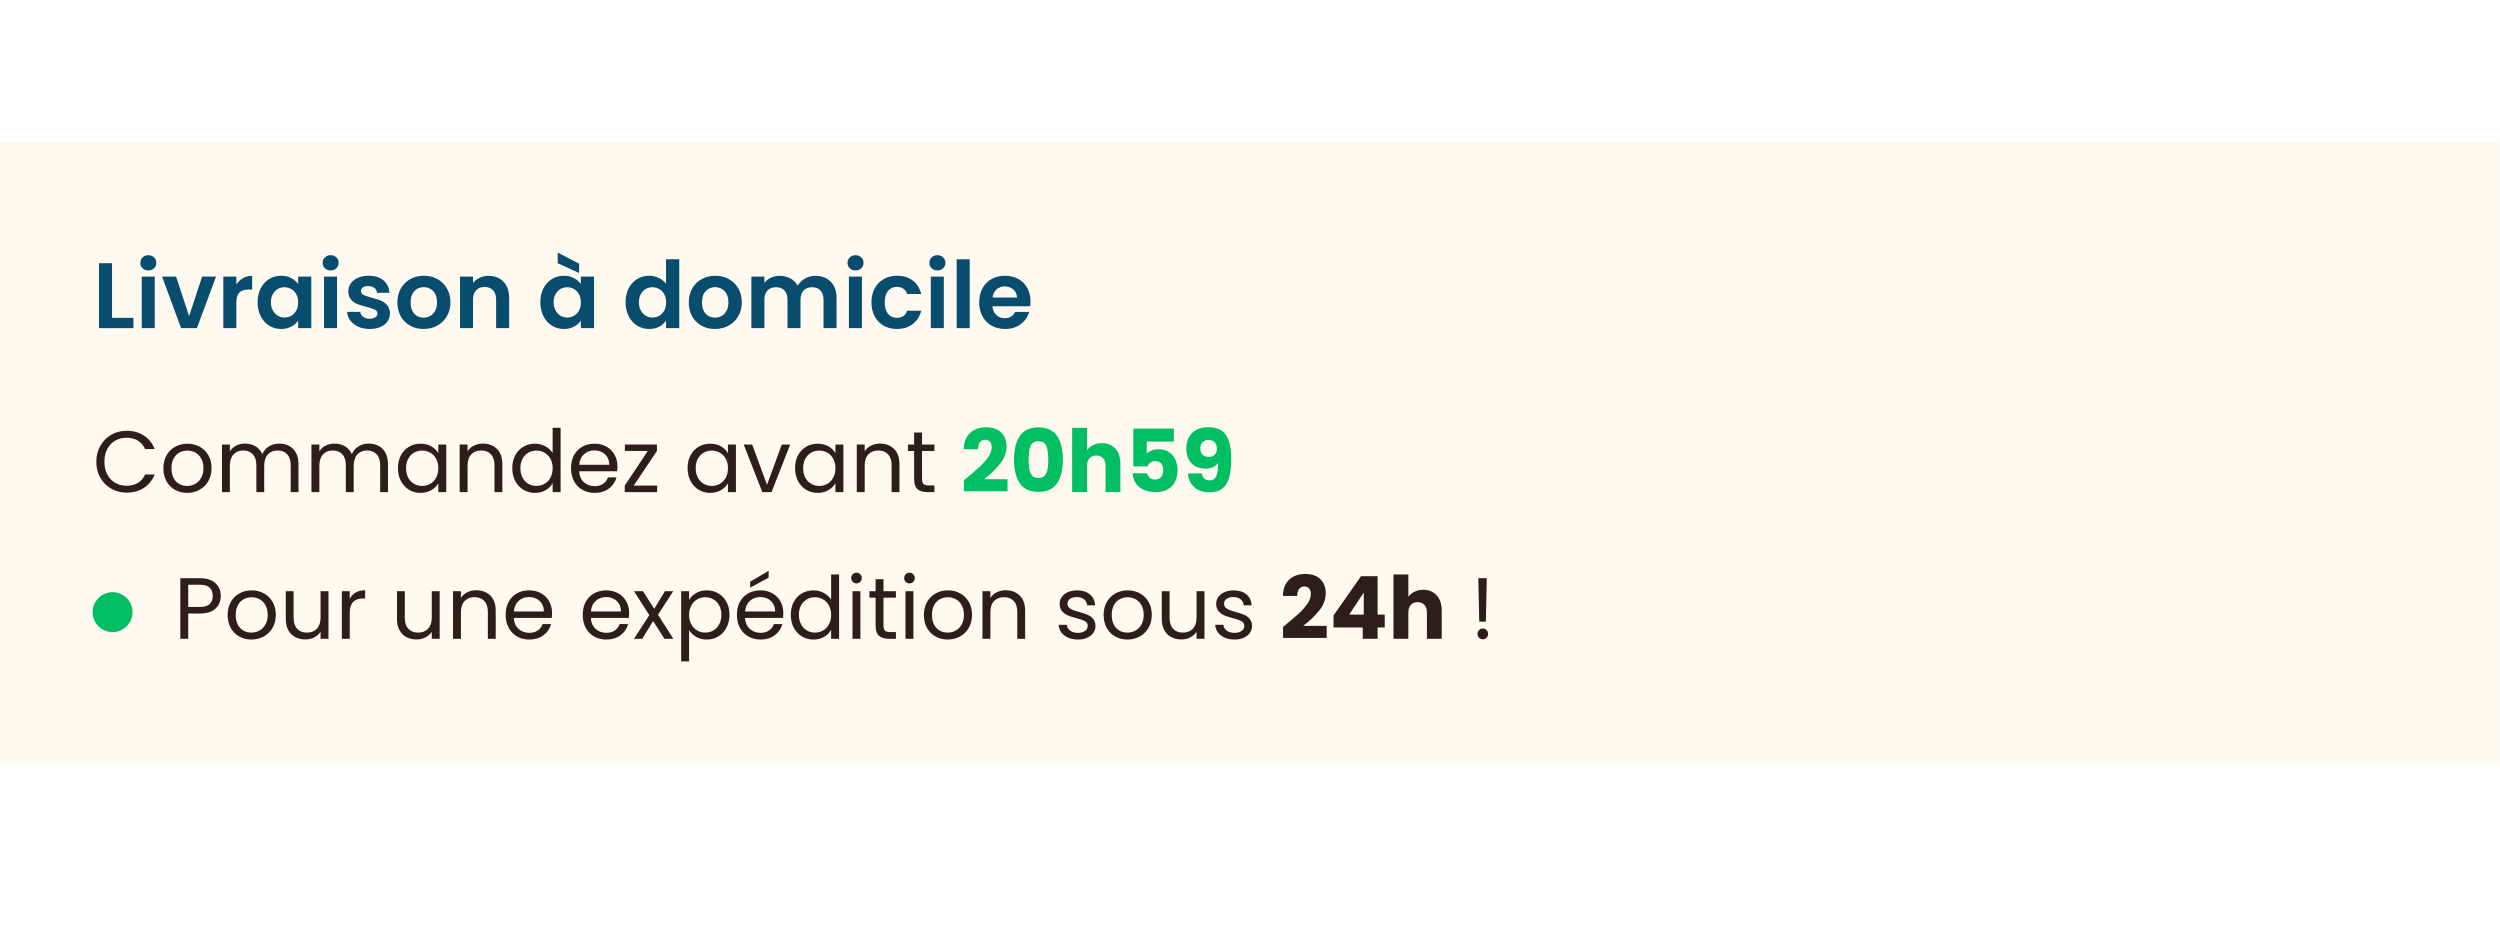 <svg version="1.0" preserveAspectRatio="xMidYMid meet" height="400" viewBox="0 0 810 300" zoomAndPan="magnify" width="1080" xmlns:xlink="http://www.w3.org/1999/xlink" xmlns="http://www.w3.org/2000/svg"><defs><g></g><clipPath id="d3a6c2280c"><path clip-rule="nonzero" d="M 0 45.867 L 810 45.867 L 810 247.34 L 0 247.34 Z M 0 45.867"></path></clipPath><clipPath id="981f386c18"><path clip-rule="nonzero" d="M 30 191.867 L 42.934 191.867 L 42.934 204.801 L 30 204.801 Z M 30 191.867"></path></clipPath><clipPath id="7813ce2eee"><path clip-rule="nonzero" d="M 36.469 191.867 C 32.895 191.867 30 194.766 30 198.336 C 30 201.906 32.895 204.801 36.469 204.801 C 40.039 204.801 42.934 201.906 42.934 198.336 C 42.934 194.766 40.039 191.867 36.469 191.867 Z M 36.469 191.867"></path></clipPath></defs><rect fill-opacity="1" height="360" y="-30" fill="#ffffff" width="972" x="-81"></rect><rect fill-opacity="1" height="360" y="-30" fill="#ffffff" width="972" x="-81"></rect><g clip-path="url(#d3a6c2280c)"><path fill-rule="nonzero" fill-opacity="1" d="M 0 45.867 L 809.82 45.867 L 809.82 247.34 L 0 247.34 Z M 0 45.867" fill="#fff9f0"></path></g><g clip-path="url(#981f386c18)"><g clip-path="url(#7813ce2eee)"><path fill-rule="nonzero" fill-opacity="1" d="M 30 191.867 L 42.934 191.867 L 42.934 204.801 L 30 204.801 Z M 30 191.867" fill="#00bf63"></path></g></g><g fill-opacity="1" fill="#084c6e"><g transform="translate(30, 106.323)"><g><path d="M 6.297 -3.344 L 13.234 -3.344 L 13.234 0 L 2.078 0 L 2.078 -21.047 L 6.297 -21.047 Z M 6.297 -3.344"></path></g></g></g><g fill-opacity="1" fill="#084c6e"><g transform="translate(43.84, 106.323)"><g><path d="M 4.219 -18.703 C 3.477 -18.703 2.859 -18.938 2.359 -19.406 C 1.867 -19.875 1.625 -20.461 1.625 -21.172 C 1.625 -21.867 1.867 -22.453 2.359 -22.922 C 2.859 -23.398 3.477 -23.641 4.219 -23.641 C 4.969 -23.641 5.586 -23.398 6.078 -22.922 C 6.566 -22.453 6.812 -21.867 6.812 -21.172 C 6.812 -20.461 6.566 -19.875 6.078 -19.406 C 5.586 -18.938 4.969 -18.703 4.219 -18.703 Z M 6.297 -16.703 L 6.297 0 L 2.078 0 L 2.078 -16.703 Z M 6.297 -16.703"></path></g></g></g><g fill-opacity="1" fill="#084c6e"><g transform="translate(52.222, 106.323)"><g><path d="M 9.047 -3.891 L 13.266 -16.703 L 17.766 -16.703 L 11.578 0 L 6.453 0 L 0.297 -16.703 L 4.828 -16.703 Z M 9.047 -3.891"></path></g></g></g><g fill-opacity="1" fill="#084c6e"><g transform="translate(70.284, 106.323)"><g><path d="M 6.297 -14.109 C 6.836 -14.992 7.547 -15.688 8.422 -16.188 C 9.297 -16.695 10.297 -16.953 11.422 -16.953 L 11.422 -12.516 L 10.312 -12.516 C 8.988 -12.516 7.988 -12.203 7.312 -11.578 C 6.633 -10.953 6.297 -9.867 6.297 -8.328 L 6.297 0 L 2.078 0 L 2.078 -16.703 L 6.297 -16.703 Z M 6.297 -14.109"></path></g></g></g><g fill-opacity="1" fill="#084c6e"><g transform="translate(82.465, 106.323)"><g><path d="M 1 -8.406 C 1 -10.102 1.332 -11.602 2 -12.906 C 2.676 -14.207 3.594 -15.211 4.75 -15.922 C 5.906 -16.629 7.195 -16.984 8.625 -16.984 C 9.875 -16.984 10.961 -16.727 11.891 -16.219 C 12.828 -15.719 13.578 -15.086 14.141 -14.328 L 14.141 -16.703 L 18.391 -16.703 L 18.391 0 L 14.141 0 L 14.141 -2.438 C 13.598 -1.656 12.848 -1.008 11.891 -0.5 C 10.941 0.008 9.844 0.266 8.594 0.266 C 7.188 0.266 5.906 -0.094 4.75 -0.812 C 3.594 -1.539 2.676 -2.562 2 -3.875 C 1.332 -5.188 1 -6.695 1 -8.406 Z M 14.141 -8.359 C 14.141 -9.379 13.938 -10.254 13.531 -10.984 C 13.133 -11.723 12.594 -12.285 11.906 -12.672 C 11.227 -13.066 10.492 -13.266 9.703 -13.266 C 8.922 -13.266 8.195 -13.07 7.531 -12.688 C 6.875 -12.312 6.336 -11.754 5.922 -11.016 C 5.516 -10.285 5.312 -9.414 5.312 -8.406 C 5.312 -7.406 5.516 -6.523 5.922 -5.766 C 6.336 -5.016 6.879 -4.438 7.547 -4.031 C 8.223 -3.633 8.941 -3.438 9.703 -3.438 C 10.492 -3.438 11.227 -3.629 11.906 -4.016 C 12.594 -4.41 13.133 -4.973 13.531 -5.703 C 13.938 -6.441 14.141 -7.328 14.141 -8.359 Z M 14.141 -8.359"></path></g></g></g><g fill-opacity="1" fill="#084c6e"><g transform="translate(102.908, 106.323)"><g><path d="M 4.219 -18.703 C 3.477 -18.703 2.859 -18.938 2.359 -19.406 C 1.867 -19.875 1.625 -20.461 1.625 -21.172 C 1.625 -21.867 1.867 -22.453 2.359 -22.922 C 2.859 -23.398 3.477 -23.641 4.219 -23.641 C 4.969 -23.641 5.586 -23.398 6.078 -22.922 C 6.566 -22.453 6.812 -21.867 6.812 -21.172 C 6.812 -20.461 6.566 -19.875 6.078 -19.406 C 5.586 -18.938 4.969 -18.703 4.219 -18.703 Z M 6.297 -16.703 L 6.297 0 L 2.078 0 L 2.078 -16.703 Z M 6.297 -16.703"></path></g></g></g><g fill-opacity="1" fill="#084c6e"><g transform="translate(111.291, 106.323)"><g><path d="M 8.469 0.266 C 7.102 0.266 5.879 0.02 4.797 -0.469 C 3.711 -0.957 2.852 -1.625 2.219 -2.469 C 1.582 -3.312 1.234 -4.25 1.172 -5.281 L 5.422 -5.281 C 5.504 -4.633 5.82 -4.098 6.375 -3.672 C 6.926 -3.254 7.613 -3.047 8.438 -3.047 C 9.25 -3.047 9.879 -3.207 10.328 -3.531 C 10.773 -3.852 11 -4.266 11 -4.766 C 11 -5.305 10.723 -5.711 10.172 -5.984 C 9.617 -6.254 8.738 -6.551 7.531 -6.875 C 6.289 -7.176 5.27 -7.488 4.469 -7.812 C 3.676 -8.133 2.992 -8.625 2.422 -9.281 C 1.848 -9.945 1.562 -10.844 1.562 -11.969 C 1.562 -12.895 1.828 -13.738 2.359 -14.5 C 2.898 -15.27 3.664 -15.875 4.656 -16.312 C 5.656 -16.758 6.828 -16.984 8.172 -16.984 C 10.16 -16.984 11.75 -16.484 12.938 -15.484 C 14.125 -14.492 14.773 -13.148 14.891 -11.453 L 10.859 -11.453 C 10.797 -12.117 10.516 -12.645 10.016 -13.031 C 9.523 -13.426 8.867 -13.625 8.047 -13.625 C 7.285 -13.625 6.695 -13.484 6.281 -13.203 C 5.875 -12.922 5.672 -12.531 5.672 -12.031 C 5.672 -11.469 5.953 -11.039 6.516 -10.75 C 7.078 -10.457 7.953 -10.16 9.141 -9.859 C 10.348 -9.555 11.344 -9.242 12.125 -8.922 C 12.906 -8.598 13.582 -8.098 14.156 -7.422 C 14.727 -6.754 15.023 -5.867 15.047 -4.766 C 15.047 -3.797 14.781 -2.93 14.25 -2.172 C 13.719 -1.41 12.953 -0.812 11.953 -0.375 C 10.961 0.051 9.801 0.266 8.469 0.266 Z M 8.469 0.266"></path></g></g></g><g fill-opacity="1" fill="#084c6e"><g transform="translate(127.724, 106.323)"><g><path d="M 9.5 0.266 C 7.895 0.266 6.445 -0.086 5.156 -0.797 C 3.875 -1.516 2.863 -2.523 2.125 -3.828 C 1.395 -5.141 1.031 -6.648 1.031 -8.359 C 1.031 -10.066 1.406 -11.57 2.156 -12.875 C 2.906 -14.188 3.93 -15.195 5.234 -15.906 C 6.547 -16.625 8.008 -16.984 9.625 -16.984 C 11.227 -16.984 12.68 -16.625 13.984 -15.906 C 15.297 -15.195 16.328 -14.188 17.078 -12.875 C 17.836 -11.57 18.219 -10.066 18.219 -8.359 C 18.219 -6.648 17.828 -5.141 17.047 -3.828 C 16.273 -2.523 15.227 -1.516 13.906 -0.797 C 12.594 -0.086 11.125 0.266 9.5 0.266 Z M 9.5 -3.406 C 10.258 -3.406 10.977 -3.586 11.656 -3.953 C 12.332 -4.328 12.867 -4.883 13.266 -5.625 C 13.672 -6.375 13.875 -7.285 13.875 -8.359 C 13.875 -9.941 13.457 -11.16 12.625 -12.016 C 11.789 -12.867 10.77 -13.297 9.562 -13.297 C 8.352 -13.297 7.344 -12.867 6.531 -12.016 C 5.719 -11.16 5.312 -9.941 5.312 -8.359 C 5.312 -6.766 5.707 -5.539 6.5 -4.688 C 7.289 -3.832 8.289 -3.406 9.5 -3.406 Z M 9.5 -3.406"></path></g></g></g><g fill-opacity="1" fill="#084c6e"><g transform="translate(146.961, 106.323)"><g><path d="M 11.344 -16.953 C 13.332 -16.953 14.938 -16.32 16.156 -15.062 C 17.383 -13.801 18 -12.047 18 -9.797 L 18 0 L 13.781 0 L 13.781 -9.234 C 13.781 -10.555 13.445 -11.57 12.781 -12.281 C 12.125 -13 11.223 -13.359 10.078 -13.359 C 8.91 -13.359 7.988 -13 7.312 -12.281 C 6.633 -11.57 6.297 -10.555 6.297 -9.234 L 6.297 0 L 2.078 0 L 2.078 -16.703 L 6.297 -16.703 L 6.297 -14.625 C 6.859 -15.352 7.578 -15.922 8.453 -16.328 C 9.328 -16.742 10.289 -16.953 11.344 -16.953 Z M 11.344 -16.953"></path></g></g></g><g fill-opacity="1" fill="#084c6e"><g transform="translate(166.892, 106.323)"><g></g></g></g><g fill-opacity="1" fill="#084c6e"><g transform="translate(174.068, 106.323)"><g><path d="M 1 -8.406 C 1 -10.102 1.332 -11.602 2 -12.906 C 2.676 -14.207 3.594 -15.211 4.75 -15.922 C 5.906 -16.629 7.195 -16.984 8.625 -16.984 C 9.875 -16.984 10.961 -16.727 11.891 -16.219 C 12.828 -15.719 13.578 -15.086 14.141 -14.328 L 14.141 -16.703 L 18.391 -16.703 L 18.391 0 L 14.141 0 L 14.141 -2.438 C 13.598 -1.656 12.848 -1.008 11.891 -0.5 C 10.941 0.008 9.844 0.266 8.594 0.266 C 7.188 0.266 5.906 -0.094 4.75 -0.812 C 3.594 -1.539 2.676 -2.562 2 -3.875 C 1.332 -5.188 1 -6.695 1 -8.406 Z M 14.141 -8.359 C 14.141 -9.379 13.938 -10.254 13.531 -10.984 C 13.133 -11.723 12.594 -12.285 11.906 -12.672 C 11.227 -13.066 10.492 -13.266 9.703 -13.266 C 8.922 -13.266 8.195 -13.07 7.531 -12.688 C 6.875 -12.312 6.336 -11.754 5.922 -11.016 C 5.516 -10.285 5.312 -9.414 5.312 -8.406 C 5.312 -7.406 5.516 -6.523 5.922 -5.766 C 6.336 -5.016 6.879 -4.438 7.547 -4.031 C 8.223 -3.633 8.941 -3.438 9.703 -3.438 C 10.492 -3.438 11.227 -3.629 11.906 -4.016 C 12.594 -4.41 13.133 -4.973 13.531 -5.703 C 13.938 -6.441 14.141 -7.328 14.141 -8.359 Z M 13.562 -20.891 L 13.562 -17.875 L 6.625 -21.047 L 6.625 -24.484 Z M 13.562 -20.891"></path></g></g></g><g fill-opacity="1" fill="#084c6e"><g transform="translate(194.511, 106.323)"><g></g></g></g><g fill-opacity="1" fill="#084c6e"><g transform="translate(201.687, 106.323)"><g><path d="M 1 -8.406 C 1 -10.102 1.332 -11.602 2 -12.906 C 2.676 -14.207 3.598 -15.211 4.766 -15.922 C 5.93 -16.629 7.227 -16.984 8.656 -16.984 C 9.738 -16.984 10.77 -16.742 11.75 -16.266 C 12.738 -15.797 13.523 -15.172 14.109 -14.391 L 14.109 -22.312 L 18.391 -22.312 L 18.391 0 L 14.109 0 L 14.109 -2.469 C 13.586 -1.645 12.852 -0.984 11.906 -0.484 C 10.969 0.016 9.875 0.266 8.625 0.266 C 7.219 0.266 5.93 -0.094 4.766 -0.812 C 3.598 -1.539 2.676 -2.562 2 -3.875 C 1.332 -5.188 1 -6.695 1 -8.406 Z M 14.141 -8.359 C 14.141 -9.379 13.938 -10.254 13.531 -10.984 C 13.133 -11.723 12.594 -12.285 11.906 -12.672 C 11.227 -13.066 10.492 -13.266 9.703 -13.266 C 8.922 -13.266 8.195 -13.07 7.531 -12.688 C 6.875 -12.312 6.336 -11.754 5.922 -11.016 C 5.516 -10.285 5.312 -9.414 5.312 -8.406 C 5.312 -7.406 5.516 -6.523 5.922 -5.766 C 6.336 -5.016 6.879 -4.438 7.547 -4.031 C 8.223 -3.633 8.941 -3.438 9.703 -3.438 C 10.492 -3.438 11.227 -3.629 11.906 -4.016 C 12.594 -4.41 13.133 -4.973 13.531 -5.703 C 13.938 -6.441 14.141 -7.328 14.141 -8.359 Z M 14.141 -8.359"></path></g></g></g><g fill-opacity="1" fill="#084c6e"><g transform="translate(222.131, 106.323)"><g><path d="M 9.5 0.266 C 7.895 0.266 6.445 -0.086 5.156 -0.797 C 3.875 -1.516 2.863 -2.523 2.125 -3.828 C 1.395 -5.141 1.031 -6.648 1.031 -8.359 C 1.031 -10.066 1.406 -11.57 2.156 -12.875 C 2.906 -14.188 3.93 -15.195 5.234 -15.906 C 6.547 -16.625 8.008 -16.984 9.625 -16.984 C 11.227 -16.984 12.68 -16.625 13.984 -15.906 C 15.297 -15.195 16.328 -14.188 17.078 -12.875 C 17.836 -11.57 18.219 -10.066 18.219 -8.359 C 18.219 -6.648 17.828 -5.141 17.047 -3.828 C 16.273 -2.523 15.227 -1.516 13.906 -0.797 C 12.594 -0.086 11.125 0.266 9.5 0.266 Z M 9.5 -3.406 C 10.258 -3.406 10.977 -3.586 11.656 -3.953 C 12.332 -4.328 12.867 -4.883 13.266 -5.625 C 13.672 -6.375 13.875 -7.285 13.875 -8.359 C 13.875 -9.941 13.457 -11.16 12.625 -12.016 C 11.789 -12.867 10.77 -13.297 9.562 -13.297 C 8.352 -13.297 7.344 -12.867 6.531 -12.016 C 5.719 -11.16 5.312 -9.941 5.312 -8.359 C 5.312 -6.766 5.707 -5.539 6.5 -4.688 C 7.289 -3.832 8.289 -3.406 9.5 -3.406 Z M 9.5 -3.406"></path></g></g></g><g fill-opacity="1" fill="#084c6e"><g transform="translate(241.368, 106.323)"><g><path d="M 22.828 -16.953 C 24.879 -16.953 26.531 -16.32 27.781 -15.062 C 29.039 -13.801 29.672 -12.047 29.672 -9.797 L 29.672 0 L 25.453 0 L 25.453 -9.234 C 25.453 -10.535 25.117 -11.531 24.453 -12.219 C 23.797 -12.914 22.895 -13.266 21.75 -13.266 C 20.602 -13.266 19.691 -12.914 19.016 -12.219 C 18.336 -11.531 18 -10.535 18 -9.234 L 18 0 L 13.781 0 L 13.781 -9.234 C 13.781 -10.535 13.445 -11.531 12.781 -12.219 C 12.125 -12.914 11.223 -13.266 10.078 -13.266 C 8.91 -13.266 7.988 -12.914 7.312 -12.219 C 6.633 -11.531 6.297 -10.535 6.297 -9.234 L 6.297 0 L 2.078 0 L 2.078 -16.703 L 6.297 -16.703 L 6.297 -14.688 C 6.836 -15.383 7.535 -15.938 8.391 -16.344 C 9.254 -16.75 10.195 -16.953 11.219 -16.953 C 12.52 -16.953 13.68 -16.676 14.703 -16.125 C 15.734 -15.57 16.531 -14.781 17.094 -13.75 C 17.633 -14.719 18.422 -15.492 19.453 -16.078 C 20.492 -16.66 21.617 -16.953 22.828 -16.953 Z M 22.828 -16.953"></path></g></g></g><g fill-opacity="1" fill="#084c6e"><g transform="translate(272.967, 106.323)"><g><path d="M 4.219 -18.703 C 3.477 -18.703 2.859 -18.938 2.359 -19.406 C 1.867 -19.875 1.625 -20.461 1.625 -21.172 C 1.625 -21.867 1.867 -22.453 2.359 -22.922 C 2.859 -23.398 3.477 -23.641 4.219 -23.641 C 4.969 -23.641 5.586 -23.398 6.078 -22.922 C 6.566 -22.453 6.812 -21.867 6.812 -21.172 C 6.812 -20.461 6.566 -19.875 6.078 -19.406 C 5.586 -18.938 4.969 -18.703 4.219 -18.703 Z M 6.297 -16.703 L 6.297 0 L 2.078 0 L 2.078 -16.703 Z M 6.297 -16.703"></path></g></g></g><g fill-opacity="1" fill="#084c6e"><g transform="translate(281.35, 106.323)"><g><path d="M 1 -8.359 C 1 -10.086 1.348 -11.598 2.047 -12.891 C 2.754 -14.191 3.727 -15.195 4.969 -15.906 C 6.219 -16.625 7.648 -16.984 9.266 -16.984 C 11.328 -16.984 13.035 -16.461 14.391 -15.422 C 15.754 -14.391 16.664 -12.938 17.125 -11.062 L 12.578 -11.062 C 12.336 -11.789 11.93 -12.359 11.359 -12.766 C 10.785 -13.18 10.078 -13.391 9.234 -13.391 C 8.023 -13.391 7.066 -12.953 6.359 -12.078 C 5.66 -11.203 5.312 -9.961 5.312 -8.359 C 5.312 -6.766 5.66 -5.531 6.359 -4.656 C 7.066 -3.781 8.023 -3.344 9.234 -3.344 C 10.941 -3.344 12.055 -4.109 12.578 -5.641 L 17.125 -5.641 C 16.664 -3.828 15.75 -2.391 14.375 -1.328 C 13.008 -0.266 11.305 0.266 9.266 0.266 C 7.648 0.266 6.219 -0.086 4.969 -0.797 C 3.727 -1.516 2.754 -2.52 2.047 -3.812 C 1.348 -5.113 1 -6.629 1 -8.359 Z M 1 -8.359"></path></g></g></g><g fill-opacity="1" fill="#084c6e"><g transform="translate(299.502, 106.323)"><g><path d="M 4.219 -18.703 C 3.477 -18.703 2.859 -18.938 2.359 -19.406 C 1.867 -19.875 1.625 -20.461 1.625 -21.172 C 1.625 -21.867 1.867 -22.453 2.359 -22.922 C 2.859 -23.398 3.477 -23.641 4.219 -23.641 C 4.969 -23.641 5.586 -23.398 6.078 -22.922 C 6.566 -22.453 6.812 -21.867 6.812 -21.172 C 6.812 -20.461 6.566 -19.875 6.078 -19.406 C 5.586 -18.938 4.969 -18.703 4.219 -18.703 Z M 6.297 -16.703 L 6.297 0 L 2.078 0 L 2.078 -16.703 Z M 6.297 -16.703"></path></g></g></g><g fill-opacity="1" fill="#084c6e"><g transform="translate(307.884, 106.323)"><g><path d="M 6.297 -22.312 L 6.297 0 L 2.078 0 L 2.078 -22.312 Z M 6.297 -22.312"></path></g></g></g><g fill-opacity="1" fill="#084c6e"><g transform="translate(316.266, 106.323)"><g><path d="M 17.609 -8.719 C 17.609 -8.113 17.566 -7.57 17.484 -7.094 L 5.281 -7.094 C 5.375 -5.883 5.789 -4.938 6.531 -4.25 C 7.281 -3.57 8.195 -3.234 9.281 -3.234 C 10.852 -3.234 11.973 -3.906 12.641 -5.25 L 17.188 -5.25 C 16.707 -3.633 15.781 -2.312 14.406 -1.281 C 13.039 -0.25 11.363 0.266 9.375 0.266 C 7.77 0.266 6.328 -0.086 5.047 -0.797 C 3.773 -1.516 2.781 -2.523 2.062 -3.828 C 1.352 -5.141 1 -6.648 1 -8.359 C 1 -10.086 1.348 -11.602 2.047 -12.906 C 2.754 -14.207 3.738 -15.211 5 -15.922 C 6.27 -16.629 7.727 -16.984 9.375 -16.984 C 10.969 -16.984 12.391 -16.641 13.641 -15.953 C 14.898 -15.266 15.875 -14.289 16.562 -13.031 C 17.258 -11.781 17.609 -10.344 17.609 -8.719 Z M 13.234 -9.922 C 13.211 -11.004 12.82 -11.875 12.062 -12.531 C 11.301 -13.188 10.367 -13.516 9.266 -13.516 C 8.211 -13.516 7.328 -13.195 6.609 -12.562 C 5.898 -11.926 5.469 -11.047 5.312 -9.922 Z M 13.234 -9.922"></path></g></g></g><g fill-opacity="1" fill="#084c6e"><g transform="translate(334.875, 106.323)"><g></g></g></g><g fill-opacity="1" fill="#2d1e1a"><g transform="translate(30, 159.444)"><g><path d="M 1.203 -9.828 C 1.203 -11.742 1.633 -13.461 2.5 -14.984 C 3.363 -16.516 4.539 -17.711 6.031 -18.578 C 7.531 -19.441 9.191 -19.875 11.016 -19.875 C 13.148 -19.875 15.016 -19.359 16.609 -18.328 C 18.203 -17.297 19.367 -15.832 20.109 -13.938 L 17.031 -13.938 C 16.488 -15.125 15.707 -16.035 14.688 -16.672 C 13.664 -17.305 12.441 -17.625 11.016 -17.625 C 9.641 -17.625 8.406 -17.305 7.312 -16.672 C 6.227 -16.035 5.375 -15.129 4.75 -13.953 C 4.133 -12.773 3.828 -11.398 3.828 -9.828 C 3.828 -8.266 4.133 -6.895 4.75 -5.719 C 5.375 -4.551 6.227 -3.648 7.312 -3.016 C 8.406 -2.379 9.641 -2.062 11.016 -2.062 C 12.441 -2.062 13.664 -2.375 14.688 -3 C 15.707 -3.625 16.488 -4.531 17.031 -5.719 L 20.109 -5.719 C 19.367 -3.844 18.203 -2.391 16.609 -1.359 C 15.016 -0.336 13.148 0.172 11.016 0.172 C 9.191 0.172 7.531 -0.254 6.031 -1.109 C 4.539 -1.961 3.363 -3.148 2.5 -4.672 C 1.633 -6.191 1.203 -7.91 1.203 -9.828 Z M 1.203 -9.828"></path></g></g></g><g fill-opacity="1" fill="#2d1e1a"><g transform="translate(51.731, 159.444)"><g><path d="M 8.891 0.25 C 7.453 0.25 6.145 -0.078 4.969 -0.734 C 3.789 -1.391 2.867 -2.32 2.203 -3.531 C 1.535 -4.738 1.203 -6.145 1.203 -7.75 C 1.203 -9.32 1.547 -10.711 2.234 -11.922 C 2.922 -13.129 3.852 -14.055 5.031 -14.703 C 6.219 -15.359 7.547 -15.688 9.016 -15.688 C 10.473 -15.688 11.789 -15.359 12.969 -14.703 C 14.156 -14.055 15.094 -13.133 15.781 -11.938 C 16.469 -10.738 16.812 -9.344 16.812 -7.75 C 16.812 -6.145 16.457 -4.738 15.75 -3.531 C 15.051 -2.32 14.098 -1.391 12.891 -0.734 C 11.691 -0.078 10.359 0.25 8.891 0.25 Z M 8.891 -2 C 9.816 -2 10.68 -2.211 11.484 -2.641 C 12.297 -3.078 12.945 -3.727 13.438 -4.594 C 13.938 -5.457 14.188 -6.508 14.188 -7.75 C 14.188 -8.977 13.941 -10.023 13.453 -10.891 C 12.973 -11.754 12.336 -12.395 11.547 -12.812 C 10.754 -13.238 9.898 -13.453 8.984 -13.453 C 8.047 -13.453 7.188 -13.238 6.406 -12.812 C 5.625 -12.395 5 -11.754 4.531 -10.891 C 4.062 -10.023 3.828 -8.977 3.828 -7.75 C 3.828 -6.488 4.055 -5.426 4.516 -4.562 C 4.973 -3.695 5.586 -3.051 6.359 -2.625 C 7.129 -2.207 7.973 -2 8.891 -2 Z M 8.891 -2"></path></g></g></g><g fill-opacity="1" fill="#2d1e1a"><g transform="translate(69.745, 159.444)"><g><path d="M 20.719 -15.719 C 21.926 -15.719 23 -15.469 23.938 -14.969 C 24.875 -14.469 25.613 -13.719 26.156 -12.719 C 26.695 -11.727 26.969 -10.52 26.969 -9.094 L 26.969 0 L 24.438 0 L 24.438 -8.734 C 24.438 -10.266 24.055 -11.438 23.297 -12.25 C 22.535 -13.07 21.508 -13.484 20.219 -13.484 C 18.883 -13.484 17.82 -13.055 17.031 -12.203 C 16.25 -11.348 15.859 -10.113 15.859 -8.5 L 15.859 0 L 13.312 0 L 13.312 -8.734 C 13.312 -10.266 12.93 -11.438 12.172 -12.25 C 11.41 -13.07 10.383 -13.484 9.094 -13.484 C 7.758 -13.484 6.695 -13.055 5.906 -12.203 C 5.125 -11.348 4.734 -10.113 4.734 -8.5 L 4.734 0 L 2.172 0 L 2.172 -15.422 L 4.734 -15.422 L 4.734 -13.203 C 5.234 -14.016 5.91 -14.633 6.766 -15.062 C 7.617 -15.5 8.562 -15.719 9.594 -15.719 C 10.895 -15.719 12.039 -15.426 13.031 -14.844 C 14.031 -14.258 14.773 -13.406 15.266 -12.281 C 15.691 -13.363 16.398 -14.207 17.391 -14.812 C 18.391 -15.414 19.5 -15.719 20.719 -15.719 Z M 20.719 -15.719"></path></g></g></g><g fill-opacity="1" fill="#2d1e1a"><g transform="translate(98.738, 159.444)"><g><path d="M 20.719 -15.719 C 21.926 -15.719 23 -15.469 23.938 -14.969 C 24.875 -14.469 25.613 -13.719 26.156 -12.719 C 26.695 -11.727 26.969 -10.52 26.969 -9.094 L 26.969 0 L 24.438 0 L 24.438 -8.734 C 24.438 -10.266 24.055 -11.438 23.297 -12.25 C 22.535 -13.07 21.508 -13.484 20.219 -13.484 C 18.883 -13.484 17.82 -13.055 17.031 -12.203 C 16.25 -11.348 15.859 -10.113 15.859 -8.5 L 15.859 0 L 13.312 0 L 13.312 -8.734 C 13.312 -10.266 12.93 -11.438 12.172 -12.25 C 11.41 -13.07 10.383 -13.484 9.094 -13.484 C 7.758 -13.484 6.695 -13.055 5.906 -12.203 C 5.125 -11.348 4.734 -10.113 4.734 -8.5 L 4.734 0 L 2.172 0 L 2.172 -15.422 L 4.734 -15.422 L 4.734 -13.203 C 5.234 -14.016 5.91 -14.633 6.766 -15.062 C 7.617 -15.5 8.562 -15.719 9.594 -15.719 C 10.895 -15.719 12.039 -15.426 13.031 -14.844 C 14.031 -14.258 14.773 -13.406 15.266 -12.281 C 15.691 -13.363 16.398 -14.207 17.391 -14.812 C 18.391 -15.414 19.5 -15.719 20.719 -15.719 Z M 20.719 -15.719"></path></g></g></g><g fill-opacity="1" fill="#2d1e1a"><g transform="translate(127.731, 159.444)"><g><path d="M 1.203 -7.766 C 1.203 -9.348 1.52 -10.734 2.156 -11.922 C 2.801 -13.117 3.68 -14.047 4.797 -14.703 C 5.91 -15.359 7.156 -15.688 8.531 -15.688 C 9.883 -15.688 11.055 -15.395 12.047 -14.812 C 13.047 -14.227 13.789 -13.492 14.281 -12.609 L 14.281 -15.422 L 16.859 -15.422 L 16.859 0 L 14.281 0 L 14.281 -2.875 C 13.77 -1.969 13.008 -1.219 12 -0.625 C 11 -0.039 9.832 0.25 8.5 0.25 C 7.133 0.25 5.895 -0.086 4.781 -0.766 C 3.676 -1.441 2.801 -2.391 2.156 -3.609 C 1.52 -4.828 1.203 -6.211 1.203 -7.766 Z M 14.281 -7.75 C 14.281 -8.906 14.047 -9.914 13.578 -10.781 C 13.109 -11.645 12.473 -12.305 11.672 -12.766 C 10.867 -13.223 9.988 -13.453 9.031 -13.453 C 8.082 -13.453 7.211 -13.227 6.422 -12.781 C 5.629 -12.332 5 -11.676 4.531 -10.812 C 4.062 -9.945 3.828 -8.93 3.828 -7.766 C 3.828 -6.586 4.062 -5.562 4.531 -4.688 C 5 -3.812 5.629 -3.145 6.422 -2.688 C 7.211 -2.227 8.082 -2 9.031 -2 C 9.988 -2 10.867 -2.227 11.672 -2.688 C 12.473 -3.145 13.109 -3.812 13.578 -4.688 C 14.047 -5.562 14.281 -6.582 14.281 -7.75 Z M 14.281 -7.75"></path></g></g></g><g fill-opacity="1" fill="#2d1e1a"><g transform="translate(146.759, 159.444)"><g><path d="M 9.688 -15.719 C 11.562 -15.719 13.082 -15.145 14.25 -14 C 15.414 -12.863 16 -11.227 16 -9.094 L 16 0 L 13.453 0 L 13.453 -8.734 C 13.453 -10.266 13.066 -11.438 12.297 -12.25 C 11.535 -13.07 10.488 -13.484 9.156 -13.484 C 7.801 -13.484 6.723 -13.062 5.922 -12.219 C 5.129 -11.375 4.734 -10.145 4.734 -8.531 L 4.734 0 L 2.172 0 L 2.172 -15.422 L 4.734 -15.422 L 4.734 -13.234 C 5.234 -14.023 5.922 -14.633 6.797 -15.062 C 7.672 -15.5 8.633 -15.719 9.688 -15.719 Z M 9.688 -15.719"></path></g></g></g><g fill-opacity="1" fill="#2d1e1a"><g transform="translate(164.774, 159.444)"><g><path d="M 1.203 -7.766 C 1.203 -9.348 1.52 -10.734 2.156 -11.922 C 2.801 -13.117 3.68 -14.047 4.797 -14.703 C 5.91 -15.359 7.164 -15.688 8.562 -15.688 C 9.758 -15.688 10.875 -15.406 11.906 -14.844 C 12.938 -14.289 13.727 -13.566 14.281 -12.672 L 14.281 -20.828 L 16.859 -20.828 L 16.859 0 L 14.281 0 L 14.281 -2.906 C 13.77 -1.977 13.016 -1.219 12.016 -0.625 C 11.023 -0.039 9.863 0.25 8.531 0.25 C 7.156 0.25 5.91 -0.086 4.797 -0.766 C 3.68 -1.441 2.801 -2.391 2.156 -3.609 C 1.52 -4.828 1.203 -6.211 1.203 -7.766 Z M 14.281 -7.75 C 14.281 -8.906 14.047 -9.914 13.578 -10.781 C 13.109 -11.645 12.473 -12.305 11.672 -12.766 C 10.867 -13.223 9.988 -13.453 9.031 -13.453 C 8.082 -13.453 7.211 -13.227 6.422 -12.781 C 5.629 -12.332 5 -11.676 4.531 -10.812 C 4.062 -9.945 3.828 -8.93 3.828 -7.766 C 3.828 -6.586 4.062 -5.562 4.531 -4.688 C 5 -3.812 5.629 -3.145 6.422 -2.688 C 7.211 -2.227 8.082 -2 9.031 -2 C 9.988 -2 10.867 -2.227 11.672 -2.688 C 12.473 -3.145 13.109 -3.812 13.578 -4.688 C 14.047 -5.562 14.281 -6.582 14.281 -7.75 Z M 14.281 -7.75"></path></g></g></g><g fill-opacity="1" fill="#2d1e1a"><g transform="translate(183.803, 159.444)"><g><path d="M 16.25 -8.312 C 16.25 -7.82 16.219 -7.301 16.156 -6.75 L 3.828 -6.75 C 3.922 -5.238 4.441 -4.055 5.391 -3.203 C 6.336 -2.348 7.488 -1.922 8.844 -1.922 C 9.945 -1.922 10.867 -2.176 11.609 -2.688 C 12.359 -3.207 12.879 -3.898 13.172 -4.766 L 15.938 -4.766 C 15.52 -3.273 14.691 -2.066 13.453 -1.141 C 12.211 -0.211 10.676 0.25 8.844 0.25 C 7.375 0.25 6.062 -0.078 4.906 -0.734 C 3.758 -1.391 2.852 -2.32 2.188 -3.531 C 1.531 -4.738 1.203 -6.145 1.203 -7.75 C 1.203 -9.344 1.52 -10.738 2.156 -11.938 C 2.801 -13.133 3.703 -14.055 4.859 -14.703 C 6.016 -15.359 7.344 -15.688 8.844 -15.688 C 10.301 -15.688 11.594 -15.363 12.719 -14.719 C 13.852 -14.082 14.723 -13.207 15.328 -12.094 C 15.941 -10.977 16.25 -9.719 16.25 -8.312 Z M 13.594 -8.844 C 13.594 -9.82 13.375 -10.66 12.938 -11.359 C 12.508 -12.066 11.926 -12.602 11.188 -12.969 C 10.445 -13.332 9.629 -13.516 8.734 -13.516 C 7.43 -13.516 6.32 -13.098 5.406 -12.266 C 4.5 -11.441 3.984 -10.301 3.859 -8.844 Z M 13.594 -8.844"></path></g></g></g><g fill-opacity="1" fill="#2d1e1a"><g transform="translate(201.255, 159.444)"><g><path d="M 4.078 -2.109 L 11.656 -2.109 L 11.656 0 L 1.156 0 L 1.156 -2.109 L 8.641 -13.344 L 1.203 -13.344 L 1.203 -15.422 L 11.594 -15.422 L 11.594 -13.344 Z M 4.078 -2.109"></path></g></g></g><g fill-opacity="1" fill="#2d1e1a"><g transform="translate(214.062, 159.444)"><g></g></g></g><g fill-opacity="1" fill="#2d1e1a"><g transform="translate(221.578, 159.444)"><g><path d="M 1.203 -7.766 C 1.203 -9.348 1.52 -10.734 2.156 -11.922 C 2.801 -13.117 3.68 -14.047 4.797 -14.703 C 5.91 -15.359 7.156 -15.688 8.531 -15.688 C 9.883 -15.688 11.055 -15.395 12.047 -14.812 C 13.047 -14.227 13.789 -13.492 14.281 -12.609 L 14.281 -15.422 L 16.859 -15.422 L 16.859 0 L 14.281 0 L 14.281 -2.875 C 13.77 -1.969 13.008 -1.219 12 -0.625 C 11 -0.039 9.832 0.25 8.5 0.25 C 7.133 0.25 5.895 -0.086 4.781 -0.766 C 3.676 -1.441 2.801 -2.391 2.156 -3.609 C 1.52 -4.828 1.203 -6.211 1.203 -7.766 Z M 14.281 -7.75 C 14.281 -8.906 14.047 -9.914 13.578 -10.781 C 13.109 -11.645 12.473 -12.305 11.672 -12.766 C 10.867 -13.223 9.988 -13.453 9.031 -13.453 C 8.082 -13.453 7.211 -13.227 6.422 -12.781 C 5.629 -12.332 5 -11.676 4.531 -10.812 C 4.062 -9.945 3.828 -8.93 3.828 -7.766 C 3.828 -6.586 4.062 -5.562 4.531 -4.688 C 5 -3.812 5.629 -3.145 6.422 -2.688 C 7.211 -2.227 8.082 -2 9.031 -2 C 9.988 -2 10.867 -2.227 11.672 -2.688 C 12.473 -3.145 13.109 -3.812 13.578 -4.688 C 14.047 -5.562 14.281 -6.582 14.281 -7.75 Z M 14.281 -7.75"></path></g></g></g><g fill-opacity="1" fill="#2d1e1a"><g transform="translate(240.606, 159.444)"><g><path d="M 7.906 -2.359 L 12.703 -15.422 L 15.422 -15.422 L 9.375 0 L 6.391 0 L 0.344 -15.422 L 3.094 -15.422 Z M 7.906 -2.359"></path></g></g></g><g fill-opacity="1" fill="#2d1e1a"><g transform="translate(256.397, 159.444)"><g><path d="M 1.203 -7.766 C 1.203 -9.348 1.52 -10.734 2.156 -11.922 C 2.801 -13.117 3.68 -14.047 4.797 -14.703 C 5.91 -15.359 7.156 -15.688 8.531 -15.688 C 9.883 -15.688 11.055 -15.395 12.047 -14.812 C 13.047 -14.227 13.789 -13.492 14.281 -12.609 L 14.281 -15.422 L 16.859 -15.422 L 16.859 0 L 14.281 0 L 14.281 -2.875 C 13.77 -1.969 13.008 -1.219 12 -0.625 C 11 -0.039 9.832 0.25 8.5 0.25 C 7.133 0.25 5.895 -0.086 4.781 -0.766 C 3.676 -1.441 2.801 -2.391 2.156 -3.609 C 1.52 -4.828 1.203 -6.211 1.203 -7.766 Z M 14.281 -7.75 C 14.281 -8.906 14.047 -9.914 13.578 -10.781 C 13.109 -11.645 12.473 -12.305 11.672 -12.766 C 10.867 -13.223 9.988 -13.453 9.031 -13.453 C 8.082 -13.453 7.211 -13.227 6.422 -12.781 C 5.629 -12.332 5 -11.676 4.531 -10.812 C 4.062 -9.945 3.828 -8.93 3.828 -7.766 C 3.828 -6.586 4.062 -5.562 4.531 -4.688 C 5 -3.812 5.629 -3.145 6.422 -2.688 C 7.211 -2.227 8.082 -2 9.031 -2 C 9.988 -2 10.867 -2.227 11.672 -2.688 C 12.473 -3.145 13.109 -3.812 13.578 -4.688 C 14.047 -5.562 14.281 -6.582 14.281 -7.75 Z M 14.281 -7.75"></path></g></g></g><g fill-opacity="1" fill="#2d1e1a"><g transform="translate(275.425, 159.444)"><g><path d="M 9.688 -15.719 C 11.562 -15.719 13.082 -15.145 14.25 -14 C 15.414 -12.863 16 -11.227 16 -9.094 L 16 0 L 13.453 0 L 13.453 -8.734 C 13.453 -10.266 13.066 -11.438 12.297 -12.25 C 11.535 -13.07 10.488 -13.484 9.156 -13.484 C 7.801 -13.484 6.723 -13.062 5.922 -12.219 C 5.129 -11.375 4.734 -10.145 4.734 -8.531 L 4.734 0 L 2.172 0 L 2.172 -15.422 L 4.734 -15.422 L 4.734 -13.234 C 5.234 -14.023 5.922 -14.633 6.797 -15.062 C 7.672 -15.5 8.633 -15.719 9.688 -15.719 Z M 9.688 -15.719"></path></g></g></g><g fill-opacity="1" fill="#2d1e1a"><g transform="translate(293.44, 159.444)"><g><path d="M 5.297 -13.312 L 5.297 -4.219 C 5.297 -3.469 5.453 -2.938 5.766 -2.625 C 6.086 -2.32 6.645 -2.172 7.438 -2.172 L 9.312 -2.172 L 9.312 0 L 7.016 0 C 5.586 0 4.516 -0.328 3.797 -0.984 C 3.086 -1.641 2.734 -2.719 2.734 -4.219 L 2.734 -13.312 L 0.734 -13.312 L 0.734 -15.422 L 2.734 -15.422 L 2.734 -19.312 L 5.297 -19.312 L 5.297 -15.422 L 9.312 -15.422 L 9.312 -13.312 Z M 5.297 -13.312"></path></g></g></g><g fill-opacity="1" fill="#2d1e1a"><g transform="translate(303.686, 159.444)"><g></g></g></g><g fill-opacity="1" fill="#00bf63"><g transform="translate(311.203, 159.444)"><g><path d="M 1.094 -3.859 C 1.738 -4.367 2.031 -4.602 1.969 -4.562 C 3.812 -6.082 5.258 -7.328 6.312 -8.297 C 7.375 -9.273 8.27 -10.301 9 -11.375 C 9.738 -12.445 10.109 -13.488 10.109 -14.5 C 10.109 -15.27 9.926 -15.867 9.562 -16.297 C 9.207 -16.734 8.676 -16.953 7.969 -16.953 C 7.25 -16.953 6.688 -16.68 6.281 -16.141 C 5.883 -15.609 5.688 -14.852 5.688 -13.875 L 1.047 -13.875 C 1.078 -15.477 1.414 -16.812 2.062 -17.875 C 2.719 -18.945 3.57 -19.734 4.625 -20.234 C 5.688 -20.742 6.867 -21 8.172 -21 C 10.398 -21 12.082 -20.426 13.219 -19.281 C 14.352 -18.133 14.922 -16.645 14.922 -14.812 C 14.922 -12.801 14.234 -10.938 12.859 -9.219 C 11.492 -7.5 9.75 -5.82 7.625 -4.188 L 15.234 -4.188 L 15.234 -0.281 L 1.094 -0.281 Z M 1.094 -3.859"></path></g></g></g><g fill-opacity="1" fill="#00bf63"><g transform="translate(327.276, 159.444)"><g><path d="M 1.266 -10.562 C 1.266 -13.789 1.891 -16.332 3.141 -18.188 C 4.391 -20.039 6.398 -20.969 9.172 -20.969 C 11.953 -20.969 13.969 -20.039 15.219 -18.188 C 16.469 -16.332 17.094 -13.789 17.094 -10.562 C 17.094 -7.289 16.469 -4.723 15.219 -2.859 C 13.969 -1.004 11.953 -0.078 9.172 -0.078 C 6.398 -0.078 4.391 -1.004 3.141 -2.859 C 1.891 -4.723 1.266 -7.289 1.266 -10.562 Z M 12.359 -10.562 C 12.359 -12.457 12.148 -13.914 11.734 -14.938 C 11.328 -15.957 10.473 -16.469 9.172 -16.469 C 7.879 -16.469 7.023 -15.957 6.609 -14.938 C 6.203 -13.914 6 -12.457 6 -10.562 C 6 -9.281 6.07 -8.223 6.219 -7.391 C 6.375 -6.555 6.68 -5.879 7.141 -5.359 C 7.598 -4.848 8.273 -4.594 9.172 -4.594 C 10.078 -4.594 10.758 -4.848 11.219 -5.359 C 11.676 -5.879 11.977 -6.555 12.125 -7.391 C 12.281 -8.223 12.359 -9.281 12.359 -10.562 Z M 12.359 -10.562"></path></g></g></g><g fill-opacity="1" fill="#00bf63"><g transform="translate(345.629, 159.444)"><g><path d="M 11.406 -15.875 C 13.207 -15.875 14.648 -15.273 15.734 -14.078 C 16.828 -12.891 17.375 -11.254 17.375 -9.172 L 17.375 0 L 12.578 0 L 12.578 -8.531 C 12.578 -9.582 12.305 -10.398 11.766 -10.984 C 11.223 -11.566 10.492 -11.859 9.578 -11.859 C 8.648 -11.859 7.914 -11.566 7.375 -10.984 C 6.832 -10.398 6.562 -9.582 6.562 -8.531 L 6.562 0 L 1.75 0 L 1.75 -20.828 L 6.562 -20.828 L 6.562 -13.594 C 7.051 -14.289 7.719 -14.844 8.562 -15.25 C 9.406 -15.664 10.352 -15.875 11.406 -15.875 Z M 11.406 -15.875"></path></g></g></g><g fill-opacity="1" fill="#00bf63"><g transform="translate(364.601, 159.444)"><g><path d="M 15.734 -16.359 L 6.953 -16.359 L 6.953 -12.469 C 7.328 -12.883 7.852 -13.223 8.531 -13.484 C 9.207 -13.742 9.941 -13.875 10.734 -13.875 C 12.141 -13.875 13.305 -13.555 14.234 -12.922 C 15.16 -12.285 15.836 -11.457 16.266 -10.438 C 16.703 -9.426 16.922 -8.332 16.922 -7.156 C 16.922 -4.957 16.301 -3.211 15.062 -1.922 C 13.82 -0.641 12.078 0 9.828 0 C 8.328 0 7.02 -0.254 5.906 -0.766 C 4.801 -1.285 3.945 -2.004 3.344 -2.922 C 2.75 -3.848 2.422 -4.91 2.359 -6.109 L 7.062 -6.109 C 7.176 -5.523 7.445 -5.039 7.875 -4.656 C 8.312 -4.27 8.906 -4.078 9.656 -4.078 C 10.539 -4.078 11.195 -4.359 11.625 -4.922 C 12.062 -5.484 12.281 -6.238 12.281 -7.188 C 12.281 -8.102 12.051 -8.805 11.594 -9.297 C 11.145 -9.785 10.488 -10.031 9.625 -10.031 C 8.988 -10.031 8.461 -9.875 8.047 -9.562 C 7.641 -9.25 7.367 -8.836 7.234 -8.328 L 2.594 -8.328 L 2.594 -20.578 L 15.734 -20.578 Z M 15.734 -16.359"></path></g></g></g><g fill-opacity="1" fill="#00bf63"><g transform="translate(382.897, 159.444)"><g><path d="M 6.453 -6.031 C 6.734 -4.539 7.594 -3.797 9.031 -3.797 C 10.031 -3.797 10.734 -4.238 11.141 -5.125 C 11.555 -6.008 11.766 -7.445 11.766 -9.438 C 11.359 -8.852 10.797 -8.398 10.078 -8.078 C 9.367 -7.766 8.57 -7.609 7.688 -7.609 C 6.488 -7.609 5.414 -7.852 4.469 -8.344 C 3.531 -8.844 2.797 -9.582 2.266 -10.562 C 1.734 -11.551 1.469 -12.75 1.469 -14.156 C 1.469 -15.551 1.754 -16.766 2.328 -17.797 C 2.898 -18.828 3.711 -19.625 4.766 -20.188 C 5.828 -20.75 7.082 -21.031 8.531 -21.031 C 11.312 -21.031 13.254 -20.164 14.359 -18.438 C 15.461 -16.719 16.016 -14.176 16.016 -10.812 C 16.016 -8.375 15.797 -6.359 15.359 -4.766 C 14.922 -3.18 14.18 -1.977 13.141 -1.156 C 12.098 -0.332 10.676 0.078 8.875 0.078 C 7.445 0.078 6.227 -0.203 5.219 -0.766 C 4.219 -1.328 3.445 -2.066 2.906 -2.984 C 2.375 -3.898 2.07 -4.914 2 -6.031 Z M 8.781 -11.406 C 9.57 -11.406 10.203 -11.645 10.672 -12.125 C 11.141 -12.602 11.375 -13.254 11.375 -14.078 C 11.375 -14.973 11.129 -15.664 10.641 -16.156 C 10.148 -16.645 9.492 -16.891 8.672 -16.891 C 7.848 -16.891 7.195 -16.641 6.719 -16.141 C 6.238 -15.648 6 -14.973 6 -14.109 C 6 -13.297 6.238 -12.641 6.719 -12.141 C 7.195 -11.648 7.883 -11.406 8.781 -11.406 Z M 8.781 -11.406"></path></g></g></g><g fill-opacity="1" fill="#2d1e1a"><g transform="translate(400.219, 159.444)"><g></g></g></g><g fill-opacity="1" fill="#2d1e1a"><g transform="translate(48.728, 206.962)"><g></g></g></g><g fill-opacity="1" fill="#2d1e1a"><g transform="translate(56.252, 206.962)"><g><path d="M 15.281 -13.875 C 15.281 -12.25 14.723 -10.895 13.609 -9.812 C 12.492 -8.727 10.789 -8.188 8.5 -8.188 L 4.734 -8.188 L 4.734 0 L 2.172 0 L 2.172 -19.625 L 8.5 -19.625 C 10.719 -19.625 12.398 -19.086 13.547 -18.016 C 14.703 -16.953 15.281 -15.57 15.281 -13.875 Z M 8.5 -10.312 C 9.926 -10.312 10.977 -10.617 11.656 -11.234 C 12.332 -11.848 12.672 -12.727 12.672 -13.875 C 12.672 -16.301 11.281 -17.516 8.5 -17.516 L 4.734 -17.516 L 4.734 -10.312 Z M 8.5 -10.312"></path></g></g></g><g fill-opacity="1" fill="#2d1e1a"><g transform="translate(72.55, 206.962)"><g><path d="M 8.891 0.25 C 7.453 0.25 6.145 -0.078 4.969 -0.734 C 3.789 -1.391 2.867 -2.32 2.203 -3.531 C 1.535 -4.738 1.203 -6.145 1.203 -7.75 C 1.203 -9.32 1.547 -10.711 2.234 -11.922 C 2.922 -13.129 3.852 -14.055 5.031 -14.703 C 6.219 -15.359 7.547 -15.688 9.016 -15.688 C 10.473 -15.688 11.789 -15.359 12.969 -14.703 C 14.156 -14.055 15.094 -13.133 15.781 -11.938 C 16.469 -10.738 16.812 -9.344 16.812 -7.75 C 16.812 -6.145 16.457 -4.738 15.75 -3.531 C 15.051 -2.32 14.098 -1.391 12.891 -0.734 C 11.691 -0.078 10.359 0.25 8.891 0.25 Z M 8.891 -2 C 9.816 -2 10.68 -2.211 11.484 -2.641 C 12.297 -3.078 12.945 -3.727 13.438 -4.594 C 13.938 -5.457 14.188 -6.508 14.188 -7.75 C 14.188 -8.977 13.941 -10.023 13.453 -10.891 C 12.973 -11.754 12.336 -12.395 11.547 -12.812 C 10.754 -13.238 9.898 -13.453 8.984 -13.453 C 8.047 -13.453 7.188 -13.238 6.406 -12.812 C 5.625 -12.395 5 -11.754 4.531 -10.891 C 4.062 -10.023 3.828 -8.977 3.828 -7.75 C 3.828 -6.488 4.055 -5.426 4.516 -4.562 C 4.973 -3.695 5.586 -3.051 6.359 -2.625 C 7.129 -2.207 7.973 -2 8.891 -2 Z M 8.891 -2"></path></g></g></g><g fill-opacity="1" fill="#2d1e1a"><g transform="translate(90.565, 206.962)"><g><path d="M 15.859 -15.422 L 15.859 0 L 13.297 0 L 13.297 -2.281 C 12.805 -1.488 12.125 -0.875 11.25 -0.438 C 10.375 0 9.41 0.219 8.359 0.219 C 7.16 0.219 6.082 -0.023 5.125 -0.516 C 4.164 -1.016 3.41 -1.758 2.859 -2.75 C 2.305 -3.75 2.031 -4.961 2.031 -6.391 L 2.031 -15.422 L 4.562 -15.422 L 4.562 -6.734 C 4.562 -5.211 4.945 -4.039 5.719 -3.219 C 6.488 -2.406 7.539 -2 8.875 -2 C 10.238 -2 11.316 -2.422 12.109 -3.266 C 12.898 -4.109 13.297 -5.336 13.297 -6.953 L 13.297 -15.422 Z M 15.859 -15.422"></path></g></g></g><g fill-opacity="1" fill="#2d1e1a"><g transform="translate(108.58, 206.962)"><g><path d="M 4.734 -12.922 C 5.18 -13.805 5.82 -14.492 6.656 -14.984 C 7.488 -15.473 8.508 -15.719 9.719 -15.719 L 9.719 -13.062 L 9.031 -13.062 C 6.164 -13.062 4.734 -11.504 4.734 -8.391 L 4.734 0 L 2.172 0 L 2.172 -15.422 L 4.734 -15.422 Z M 4.734 -12.922"></path></g></g></g><g fill-opacity="1" fill="#2d1e1a"><g transform="translate(119.079, 206.962)"><g></g></g></g><g fill-opacity="1" fill="#2d1e1a"><g transform="translate(126.595, 206.962)"><g><path d="M 15.859 -15.422 L 15.859 0 L 13.297 0 L 13.297 -2.281 C 12.805 -1.488 12.125 -0.875 11.25 -0.438 C 10.375 0 9.41 0.219 8.359 0.219 C 7.16 0.219 6.082 -0.023 5.125 -0.516 C 4.164 -1.016 3.41 -1.758 2.859 -2.75 C 2.305 -3.75 2.031 -4.961 2.031 -6.391 L 2.031 -15.422 L 4.562 -15.422 L 4.562 -6.734 C 4.562 -5.211 4.945 -4.039 5.719 -3.219 C 6.488 -2.406 7.539 -2 8.875 -2 C 10.238 -2 11.316 -2.422 12.109 -3.266 C 12.898 -4.109 13.297 -5.336 13.297 -6.953 L 13.297 -15.422 Z M 15.859 -15.422"></path></g></g></g><g fill-opacity="1" fill="#2d1e1a"><g transform="translate(144.61, 206.962)"><g><path d="M 9.688 -15.719 C 11.562 -15.719 13.082 -15.145 14.25 -14 C 15.414 -12.863 16 -11.227 16 -9.094 L 16 0 L 13.453 0 L 13.453 -8.734 C 13.453 -10.266 13.066 -11.438 12.297 -12.25 C 11.535 -13.07 10.488 -13.484 9.156 -13.484 C 7.801 -13.484 6.723 -13.062 5.922 -12.219 C 5.129 -11.375 4.734 -10.145 4.734 -8.531 L 4.734 0 L 2.172 0 L 2.172 -15.422 L 4.734 -15.422 L 4.734 -13.234 C 5.234 -14.023 5.922 -14.633 6.797 -15.062 C 7.672 -15.5 8.633 -15.719 9.688 -15.719 Z M 9.688 -15.719"></path></g></g></g><g fill-opacity="1" fill="#2d1e1a"><g transform="translate(162.625, 206.962)"><g><path d="M 16.25 -8.312 C 16.25 -7.82 16.219 -7.301 16.156 -6.75 L 3.828 -6.75 C 3.922 -5.238 4.441 -4.055 5.391 -3.203 C 6.336 -2.348 7.488 -1.922 8.844 -1.922 C 9.945 -1.922 10.867 -2.176 11.609 -2.688 C 12.359 -3.207 12.879 -3.898 13.172 -4.766 L 15.938 -4.766 C 15.52 -3.273 14.691 -2.066 13.453 -1.141 C 12.211 -0.211 10.676 0.25 8.844 0.25 C 7.375 0.25 6.062 -0.078 4.906 -0.734 C 3.758 -1.391 2.852 -2.32 2.188 -3.531 C 1.531 -4.738 1.203 -6.145 1.203 -7.75 C 1.203 -9.344 1.52 -10.738 2.156 -11.938 C 2.801 -13.133 3.703 -14.055 4.859 -14.703 C 6.016 -15.359 7.344 -15.688 8.844 -15.688 C 10.301 -15.688 11.594 -15.363 12.719 -14.719 C 13.852 -14.082 14.723 -13.207 15.328 -12.094 C 15.941 -10.977 16.25 -9.719 16.25 -8.312 Z M 13.594 -8.844 C 13.594 -9.82 13.375 -10.66 12.938 -11.359 C 12.508 -12.066 11.926 -12.602 11.188 -12.969 C 10.445 -13.332 9.629 -13.516 8.734 -13.516 C 7.43 -13.516 6.32 -13.098 5.406 -12.266 C 4.5 -11.441 3.984 -10.301 3.859 -8.844 Z M 13.594 -8.844"></path></g></g></g><g fill-opacity="1" fill="#2d1e1a"><g transform="translate(180.077, 206.962)"><g></g></g></g><g fill-opacity="1" fill="#2d1e1a"><g transform="translate(187.592, 206.962)"><g><path d="M 16.25 -8.312 C 16.25 -7.82 16.219 -7.301 16.156 -6.75 L 3.828 -6.75 C 3.922 -5.238 4.441 -4.055 5.391 -3.203 C 6.336 -2.348 7.488 -1.922 8.844 -1.922 C 9.945 -1.922 10.867 -2.176 11.609 -2.688 C 12.359 -3.207 12.879 -3.898 13.172 -4.766 L 15.938 -4.766 C 15.52 -3.273 14.691 -2.066 13.453 -1.141 C 12.211 -0.211 10.676 0.25 8.844 0.25 C 7.375 0.25 6.062 -0.078 4.906 -0.734 C 3.758 -1.391 2.852 -2.32 2.188 -3.531 C 1.531 -4.738 1.203 -6.145 1.203 -7.75 C 1.203 -9.344 1.52 -10.738 2.156 -11.938 C 2.801 -13.133 3.703 -14.055 4.859 -14.703 C 6.016 -15.359 7.344 -15.688 8.844 -15.688 C 10.301 -15.688 11.594 -15.363 12.719 -14.719 C 13.852 -14.082 14.723 -13.207 15.328 -12.094 C 15.941 -10.977 16.25 -9.719 16.25 -8.312 Z M 13.594 -8.844 C 13.594 -9.82 13.375 -10.66 12.938 -11.359 C 12.508 -12.066 11.926 -12.602 11.188 -12.969 C 10.445 -13.332 9.629 -13.516 8.734 -13.516 C 7.43 -13.516 6.32 -13.098 5.406 -12.266 C 4.5 -11.441 3.984 -10.301 3.859 -8.844 Z M 13.594 -8.844"></path></g></g></g><g fill-opacity="1" fill="#2d1e1a"><g transform="translate(205.044, 206.962)"><g><path d="M 10.219 0 L 6.562 -5.75 L 3.047 0 L 0.359 0 L 5.344 -7.656 L 0.359 -15.422 L 3.266 -15.422 L 6.922 -9.719 L 10.422 -15.422 L 13.094 -15.422 L 8.141 -7.797 L 13.125 0 Z M 10.219 0"></path></g></g></g><g fill-opacity="1" fill="#2d1e1a"><g transform="translate(218.527, 206.962)"><g><path d="M 4.734 -12.578 C 5.234 -13.461 5.984 -14.203 6.984 -14.797 C 7.992 -15.391 9.164 -15.688 10.5 -15.688 C 11.875 -15.688 13.117 -15.359 14.234 -14.703 C 15.348 -14.047 16.223 -13.117 16.859 -11.922 C 17.504 -10.734 17.828 -9.348 17.828 -7.766 C 17.828 -6.211 17.504 -4.828 16.859 -3.609 C 16.223 -2.391 15.348 -1.441 14.234 -0.766 C 13.117 -0.086 11.875 0.25 10.5 0.25 C 9.188 0.25 8.023 -0.039 7.016 -0.625 C 6.016 -1.219 5.254 -1.957 4.734 -2.844 L 4.734 7.328 L 2.172 7.328 L 2.172 -15.422 L 4.734 -15.422 Z M 15.203 -7.766 C 15.203 -8.93 14.969 -9.945 14.5 -10.812 C 14.031 -11.676 13.395 -12.332 12.594 -12.781 C 11.801 -13.227 10.926 -13.453 9.969 -13.453 C 9.031 -13.453 8.16 -13.223 7.359 -12.766 C 6.566 -12.305 5.93 -11.641 5.453 -10.766 C 4.973 -9.891 4.734 -8.883 4.734 -7.75 C 4.734 -6.582 4.973 -5.562 5.453 -4.688 C 5.93 -3.812 6.566 -3.145 7.359 -2.688 C 8.16 -2.227 9.031 -2 9.969 -2 C 10.926 -2 11.801 -2.227 12.594 -2.688 C 13.395 -3.145 14.031 -3.812 14.5 -4.688 C 14.969 -5.562 15.203 -6.586 15.203 -7.766 Z M 15.203 -7.766"></path></g></g></g><g fill-opacity="1" fill="#2d1e1a"><g transform="translate(237.555, 206.962)"><g><path d="M 16.25 -8.312 C 16.25 -7.82 16.219 -7.301 16.156 -6.75 L 3.828 -6.75 C 3.922 -5.238 4.441 -4.055 5.391 -3.203 C 6.336 -2.348 7.488 -1.922 8.844 -1.922 C 9.945 -1.922 10.867 -2.176 11.609 -2.688 C 12.359 -3.207 12.879 -3.898 13.172 -4.766 L 15.938 -4.766 C 15.52 -3.273 14.691 -2.066 13.453 -1.141 C 12.211 -0.211 10.676 0.25 8.844 0.25 C 7.375 0.25 6.062 -0.078 4.906 -0.734 C 3.758 -1.391 2.852 -2.32 2.188 -3.531 C 1.531 -4.738 1.203 -6.145 1.203 -7.75 C 1.203 -9.344 1.52 -10.738 2.156 -11.938 C 2.801 -13.133 3.703 -14.055 4.859 -14.703 C 6.016 -15.359 7.344 -15.688 8.844 -15.688 C 10.301 -15.688 11.594 -15.363 12.719 -14.719 C 13.852 -14.082 14.723 -13.207 15.328 -12.094 C 15.941 -10.977 16.25 -9.719 16.25 -8.312 Z M 13.594 -8.844 C 13.594 -9.82 13.375 -10.66 12.938 -11.359 C 12.508 -12.066 11.926 -12.602 11.188 -12.969 C 10.445 -13.332 9.629 -13.516 8.734 -13.516 C 7.43 -13.516 6.32 -13.098 5.406 -12.266 C 4.5 -11.441 3.984 -10.301 3.859 -8.844 Z M 11.484 -19.797 L 5.5 -16.578 L 5.5 -18.5 L 11.484 -22.016 Z M 11.484 -19.797"></path></g></g></g><g fill-opacity="1" fill="#2d1e1a"><g transform="translate(255.007, 206.962)"><g><path d="M 1.203 -7.766 C 1.203 -9.348 1.52 -10.734 2.156 -11.922 C 2.801 -13.117 3.68 -14.047 4.797 -14.703 C 5.91 -15.359 7.164 -15.688 8.562 -15.688 C 9.758 -15.688 10.875 -15.406 11.906 -14.844 C 12.938 -14.289 13.727 -13.566 14.281 -12.672 L 14.281 -20.828 L 16.859 -20.828 L 16.859 0 L 14.281 0 L 14.281 -2.906 C 13.77 -1.977 13.016 -1.219 12.016 -0.625 C 11.023 -0.039 9.863 0.25 8.531 0.25 C 7.156 0.25 5.91 -0.086 4.797 -0.766 C 3.68 -1.441 2.801 -2.391 2.156 -3.609 C 1.52 -4.828 1.203 -6.211 1.203 -7.766 Z M 14.281 -7.75 C 14.281 -8.906 14.047 -9.914 13.578 -10.781 C 13.109 -11.645 12.473 -12.305 11.672 -12.766 C 10.867 -13.223 9.988 -13.453 9.031 -13.453 C 8.082 -13.453 7.211 -13.227 6.422 -12.781 C 5.629 -12.332 5 -11.676 4.531 -10.812 C 4.062 -9.945 3.828 -8.93 3.828 -7.766 C 3.828 -6.586 4.062 -5.562 4.531 -4.688 C 5 -3.812 5.629 -3.145 6.422 -2.688 C 7.211 -2.227 8.082 -2 9.031 -2 C 9.988 -2 10.867 -2.227 11.672 -2.688 C 12.473 -3.145 13.109 -3.812 13.578 -4.688 C 14.047 -5.562 14.281 -6.582 14.281 -7.75 Z M 14.281 -7.75"></path></g></g></g><g fill-opacity="1" fill="#2d1e1a"><g transform="translate(274.036, 206.962)"><g><path d="M 3.484 -17.938 C 3.004 -17.938 2.594 -18.102 2.25 -18.438 C 1.914 -18.781 1.75 -19.195 1.75 -19.688 C 1.75 -20.164 1.914 -20.57 2.25 -20.906 C 2.594 -21.25 3.004 -21.422 3.484 -21.422 C 3.953 -21.422 4.352 -21.25 4.688 -20.906 C 5.02 -20.57 5.188 -20.164 5.188 -19.688 C 5.188 -19.195 5.02 -18.781 4.688 -18.438 C 4.352 -18.102 3.953 -17.938 3.484 -17.938 Z M 4.734 -15.422 L 4.734 0 L 2.172 0 L 2.172 -15.422 Z M 4.734 -15.422"></path></g></g></g><g fill-opacity="1" fill="#2d1e1a"><g transform="translate(280.96, 206.962)"><g><path d="M 5.297 -13.312 L 5.297 -4.219 C 5.297 -3.469 5.453 -2.938 5.766 -2.625 C 6.086 -2.32 6.645 -2.172 7.438 -2.172 L 9.312 -2.172 L 9.312 0 L 7.016 0 C 5.586 0 4.516 -0.328 3.797 -0.984 C 3.086 -1.641 2.734 -2.719 2.734 -4.219 L 2.734 -13.312 L 0.734 -13.312 L 0.734 -15.422 L 2.734 -15.422 L 2.734 -19.312 L 5.297 -19.312 L 5.297 -15.422 L 9.312 -15.422 L 9.312 -13.312 Z M 5.297 -13.312"></path></g></g></g><g fill-opacity="1" fill="#2d1e1a"><g transform="translate(291.206, 206.962)"><g><path d="M 3.484 -17.938 C 3.004 -17.938 2.594 -18.102 2.25 -18.438 C 1.914 -18.781 1.75 -19.195 1.75 -19.688 C 1.75 -20.164 1.914 -20.57 2.25 -20.906 C 2.594 -21.25 3.004 -21.422 3.484 -21.422 C 3.953 -21.422 4.352 -21.25 4.688 -20.906 C 5.02 -20.57 5.188 -20.164 5.188 -19.688 C 5.188 -19.195 5.02 -18.781 4.688 -18.438 C 4.352 -18.102 3.953 -17.938 3.484 -17.938 Z M 4.734 -15.422 L 4.734 0 L 2.172 0 L 2.172 -15.422 Z M 4.734 -15.422"></path></g></g></g><g fill-opacity="1" fill="#2d1e1a"><g transform="translate(298.131, 206.962)"><g><path d="M 8.891 0.25 C 7.453 0.25 6.145 -0.078 4.969 -0.734 C 3.789 -1.391 2.867 -2.32 2.203 -3.531 C 1.535 -4.738 1.203 -6.145 1.203 -7.75 C 1.203 -9.32 1.547 -10.711 2.234 -11.922 C 2.922 -13.129 3.852 -14.055 5.031 -14.703 C 6.219 -15.359 7.547 -15.688 9.016 -15.688 C 10.473 -15.688 11.789 -15.359 12.969 -14.703 C 14.156 -14.055 15.094 -13.133 15.781 -11.938 C 16.469 -10.738 16.812 -9.344 16.812 -7.75 C 16.812 -6.145 16.457 -4.738 15.75 -3.531 C 15.051 -2.32 14.098 -1.391 12.891 -0.734 C 11.691 -0.078 10.359 0.25 8.891 0.25 Z M 8.891 -2 C 9.816 -2 10.68 -2.211 11.484 -2.641 C 12.297 -3.078 12.945 -3.727 13.438 -4.594 C 13.938 -5.457 14.188 -6.508 14.188 -7.75 C 14.188 -8.977 13.941 -10.023 13.453 -10.891 C 12.973 -11.754 12.336 -12.395 11.547 -12.812 C 10.754 -13.238 9.898 -13.453 8.984 -13.453 C 8.047 -13.453 7.188 -13.238 6.406 -12.812 C 5.625 -12.395 5 -11.754 4.531 -10.891 C 4.062 -10.023 3.828 -8.977 3.828 -7.75 C 3.828 -6.488 4.055 -5.426 4.516 -4.562 C 4.973 -3.695 5.586 -3.051 6.359 -2.625 C 7.129 -2.207 7.973 -2 8.891 -2 Z M 8.891 -2"></path></g></g></g><g fill-opacity="1" fill="#2d1e1a"><g transform="translate(316.146, 206.962)"><g><path d="M 9.688 -15.719 C 11.562 -15.719 13.082 -15.145 14.25 -14 C 15.414 -12.863 16 -11.227 16 -9.094 L 16 0 L 13.453 0 L 13.453 -8.734 C 13.453 -10.266 13.066 -11.438 12.297 -12.25 C 11.535 -13.07 10.488 -13.484 9.156 -13.484 C 7.801 -13.484 6.723 -13.062 5.922 -12.219 C 5.129 -11.375 4.734 -10.145 4.734 -8.531 L 4.734 0 L 2.172 0 L 2.172 -15.422 L 4.734 -15.422 L 4.734 -13.234 C 5.234 -14.023 5.922 -14.633 6.797 -15.062 C 7.672 -15.5 8.633 -15.719 9.688 -15.719 Z M 9.688 -15.719"></path></g></g></g><g fill-opacity="1" fill="#2d1e1a"><g transform="translate(334.161, 206.962)"><g></g></g></g><g fill-opacity="1" fill="#2d1e1a"><g transform="translate(341.676, 206.962)"><g><path d="M 7.625 0.25 C 6.445 0.25 5.391 0.051 4.453 -0.344 C 3.516 -0.75 2.77 -1.312 2.219 -2.031 C 1.676 -2.758 1.379 -3.594 1.328 -4.531 L 3.969 -4.531 C 4.039 -3.758 4.398 -3.129 5.047 -2.641 C 5.703 -2.16 6.555 -1.922 7.609 -1.922 C 8.578 -1.922 9.344 -2.133 9.906 -2.562 C 10.469 -2.988 10.75 -3.531 10.75 -4.188 C 10.75 -4.863 10.445 -5.363 9.844 -5.688 C 9.25 -6.02 8.32 -6.348 7.062 -6.672 C 5.914 -6.973 4.984 -7.273 4.266 -7.578 C 3.547 -7.891 2.926 -8.352 2.406 -8.969 C 1.895 -9.582 1.641 -10.383 1.641 -11.375 C 1.641 -12.164 1.875 -12.891 2.344 -13.547 C 2.812 -14.203 3.473 -14.723 4.328 -15.109 C 5.191 -15.492 6.18 -15.688 7.297 -15.688 C 9.004 -15.688 10.383 -15.254 11.438 -14.391 C 12.488 -13.523 13.051 -12.344 13.125 -10.844 L 10.562 -10.844 C 10.5 -11.645 10.172 -12.289 9.578 -12.781 C 8.992 -13.27 8.203 -13.516 7.203 -13.516 C 6.285 -13.516 5.551 -13.316 5 -12.922 C 4.457 -12.523 4.188 -12.008 4.188 -11.375 C 4.188 -10.863 4.352 -10.441 4.688 -10.109 C 5.02 -9.785 5.43 -9.523 5.922 -9.328 C 6.422 -9.129 7.113 -8.91 8 -8.672 C 9.102 -8.367 10 -8.07 10.688 -7.781 C 11.383 -7.488 11.984 -7.051 12.484 -6.469 C 12.984 -5.895 13.242 -5.133 13.266 -4.188 C 13.266 -3.344 13.031 -2.582 12.562 -1.906 C 12.094 -1.238 11.43 -0.711 10.578 -0.328 C 9.723 0.055 8.738 0.25 7.625 0.25 Z M 7.625 0.25"></path></g></g></g><g fill-opacity="1" fill="#2d1e1a"><g transform="translate(356.37, 206.962)"><g><path d="M 8.891 0.25 C 7.453 0.25 6.145 -0.078 4.969 -0.734 C 3.789 -1.391 2.867 -2.32 2.203 -3.531 C 1.535 -4.738 1.203 -6.145 1.203 -7.75 C 1.203 -9.32 1.547 -10.711 2.234 -11.922 C 2.922 -13.129 3.852 -14.055 5.031 -14.703 C 6.219 -15.359 7.547 -15.688 9.016 -15.688 C 10.473 -15.688 11.789 -15.359 12.969 -14.703 C 14.156 -14.055 15.094 -13.133 15.781 -11.938 C 16.469 -10.738 16.812 -9.344 16.812 -7.75 C 16.812 -6.145 16.457 -4.738 15.75 -3.531 C 15.051 -2.32 14.098 -1.391 12.891 -0.734 C 11.691 -0.078 10.359 0.25 8.891 0.25 Z M 8.891 -2 C 9.816 -2 10.68 -2.211 11.484 -2.641 C 12.297 -3.078 12.945 -3.727 13.438 -4.594 C 13.938 -5.457 14.188 -6.508 14.188 -7.75 C 14.188 -8.977 13.941 -10.023 13.453 -10.891 C 12.973 -11.754 12.336 -12.395 11.547 -12.812 C 10.754 -13.238 9.898 -13.453 8.984 -13.453 C 8.047 -13.453 7.188 -13.238 6.406 -12.812 C 5.625 -12.395 5 -11.754 4.531 -10.891 C 4.062 -10.023 3.828 -8.977 3.828 -7.75 C 3.828 -6.488 4.055 -5.426 4.516 -4.562 C 4.973 -3.695 5.586 -3.051 6.359 -2.625 C 7.129 -2.207 7.973 -2 8.891 -2 Z M 8.891 -2"></path></g></g></g><g fill-opacity="1" fill="#2d1e1a"><g transform="translate(374.385, 206.962)"><g><path d="M 15.859 -15.422 L 15.859 0 L 13.297 0 L 13.297 -2.281 C 12.805 -1.488 12.125 -0.875 11.25 -0.438 C 10.375 0 9.41 0.219 8.359 0.219 C 7.16 0.219 6.082 -0.023 5.125 -0.516 C 4.164 -1.016 3.41 -1.758 2.859 -2.75 C 2.305 -3.75 2.031 -4.961 2.031 -6.391 L 2.031 -15.422 L 4.562 -15.422 L 4.562 -6.734 C 4.562 -5.211 4.945 -4.039 5.719 -3.219 C 6.488 -2.406 7.539 -2 8.875 -2 C 10.238 -2 11.316 -2.422 12.109 -3.266 C 12.898 -4.109 13.297 -5.336 13.297 -6.953 L 13.297 -15.422 Z M 15.859 -15.422"></path></g></g></g><g fill-opacity="1" fill="#2d1e1a"><g transform="translate(392.4, 206.962)"><g><path d="M 7.625 0.25 C 6.445 0.25 5.391 0.051 4.453 -0.344 C 3.516 -0.75 2.77 -1.312 2.219 -2.031 C 1.676 -2.758 1.379 -3.594 1.328 -4.531 L 3.969 -4.531 C 4.039 -3.758 4.398 -3.129 5.047 -2.641 C 5.703 -2.16 6.555 -1.922 7.609 -1.922 C 8.578 -1.922 9.344 -2.133 9.906 -2.562 C 10.469 -2.988 10.75 -3.531 10.75 -4.188 C 10.75 -4.863 10.445 -5.363 9.844 -5.688 C 9.25 -6.02 8.32 -6.348 7.062 -6.672 C 5.914 -6.973 4.984 -7.273 4.266 -7.578 C 3.547 -7.891 2.926 -8.352 2.406 -8.969 C 1.895 -9.582 1.641 -10.383 1.641 -11.375 C 1.641 -12.164 1.875 -12.891 2.344 -13.547 C 2.812 -14.203 3.473 -14.723 4.328 -15.109 C 5.191 -15.492 6.18 -15.688 7.297 -15.688 C 9.004 -15.688 10.383 -15.254 11.438 -14.391 C 12.488 -13.523 13.051 -12.344 13.125 -10.844 L 10.562 -10.844 C 10.5 -11.645 10.172 -12.289 9.578 -12.781 C 8.992 -13.27 8.203 -13.516 7.203 -13.516 C 6.285 -13.516 5.551 -13.316 5 -12.922 C 4.457 -12.523 4.188 -12.008 4.188 -11.375 C 4.188 -10.863 4.352 -10.441 4.688 -10.109 C 5.02 -9.785 5.43 -9.523 5.922 -9.328 C 6.422 -9.129 7.113 -8.91 8 -8.672 C 9.102 -8.367 10 -8.07 10.688 -7.781 C 11.383 -7.488 11.984 -7.051 12.484 -6.469 C 12.984 -5.895 13.242 -5.133 13.266 -4.188 C 13.266 -3.344 13.031 -2.582 12.562 -1.906 C 12.094 -1.238 11.43 -0.711 10.578 -0.328 C 9.723 0.055 8.738 0.25 7.625 0.25 Z M 7.625 0.25"></path></g></g></g><g fill-opacity="1" fill="#2d1e1a"><g transform="translate(407.093, 206.962)"><g></g></g></g><g fill-opacity="1" fill="#2d1e1a"><g transform="translate(414.611, 206.962)"><g><path d="M 1.094 -3.859 C 1.738 -4.367 2.031 -4.602 1.969 -4.562 C 3.812 -6.082 5.258 -7.328 6.312 -8.297 C 7.375 -9.273 8.27 -10.301 9 -11.375 C 9.738 -12.445 10.109 -13.488 10.109 -14.5 C 10.109 -15.27 9.926 -15.867 9.562 -16.297 C 9.207 -16.734 8.676 -16.953 7.969 -16.953 C 7.25 -16.953 6.688 -16.68 6.281 -16.141 C 5.883 -15.609 5.688 -14.852 5.688 -13.875 L 1.047 -13.875 C 1.078 -15.477 1.414 -16.812 2.062 -17.875 C 2.719 -18.945 3.57 -19.734 4.625 -20.234 C 5.688 -20.742 6.867 -21 8.172 -21 C 10.398 -21 12.082 -20.426 13.219 -19.281 C 14.352 -18.133 14.922 -16.645 14.922 -14.812 C 14.922 -12.801 14.234 -10.938 12.859 -9.219 C 11.492 -7.5 9.75 -5.82 7.625 -4.188 L 15.234 -4.188 L 15.234 -0.281 L 1.094 -0.281 Z M 1.094 -3.859"></path></g></g></g><g fill-opacity="1" fill="#2d1e1a"><g transform="translate(430.684, 206.962)"><g><path d="M 1.375 -3.656 L 1.375 -7.547 L 10.281 -20.266 L 15.656 -20.266 L 15.656 -7.828 L 17.969 -7.828 L 17.969 -3.656 L 15.656 -3.656 L 15.656 0 L 10.844 0 L 10.844 -3.656 Z M 11.172 -14.984 L 6.453 -7.828 L 11.172 -7.828 Z M 11.172 -14.984"></path></g></g></g><g fill-opacity="1" fill="#2d1e1a"><g transform="translate(449.74, 206.962)"><g><path d="M 11.406 -15.875 C 13.207 -15.875 14.648 -15.273 15.734 -14.078 C 16.828 -12.891 17.375 -11.254 17.375 -9.172 L 17.375 0 L 12.578 0 L 12.578 -8.531 C 12.578 -9.582 12.305 -10.398 11.766 -10.984 C 11.223 -11.566 10.492 -11.859 9.578 -11.859 C 8.648 -11.859 7.914 -11.566 7.375 -10.984 C 6.832 -10.398 6.562 -9.582 6.562 -8.531 L 6.562 0 L 1.75 0 L 1.75 -20.828 L 6.562 -20.828 L 6.562 -13.594 C 7.051 -14.289 7.719 -14.844 8.562 -15.25 C 9.406 -15.664 10.352 -15.875 11.406 -15.875 Z M 11.406 -15.875"></path></g></g></g><g fill-opacity="1" fill="#2d1e1a"><g transform="translate(468.717, 206.962)"><g></g></g></g><g fill-opacity="1" fill="#2d1e1a"><g transform="translate(476.232, 206.962)"><g><path d="M 5.484 -19.625 L 5.188 -5.547 L 3.047 -5.547 L 2.734 -19.625 Z M 4.219 0.172 C 3.727 0.172 3.316 0.004 2.984 -0.328 C 2.648 -0.672 2.484 -1.086 2.484 -1.578 C 2.484 -2.066 2.648 -2.477 2.984 -2.812 C 3.316 -3.156 3.727 -3.328 4.219 -3.328 C 4.688 -3.328 5.082 -3.156 5.406 -2.812 C 5.738 -2.477 5.906 -2.066 5.906 -1.578 C 5.906 -1.086 5.738 -0.672 5.406 -0.328 C 5.082 0.004 4.688 0.172 4.219 0.172 Z M 4.219 0.172"></path></g></g></g><g fill-opacity="1" fill="#2d1e1a"><g transform="translate(484.631, 206.962)"><g></g></g></g></svg>